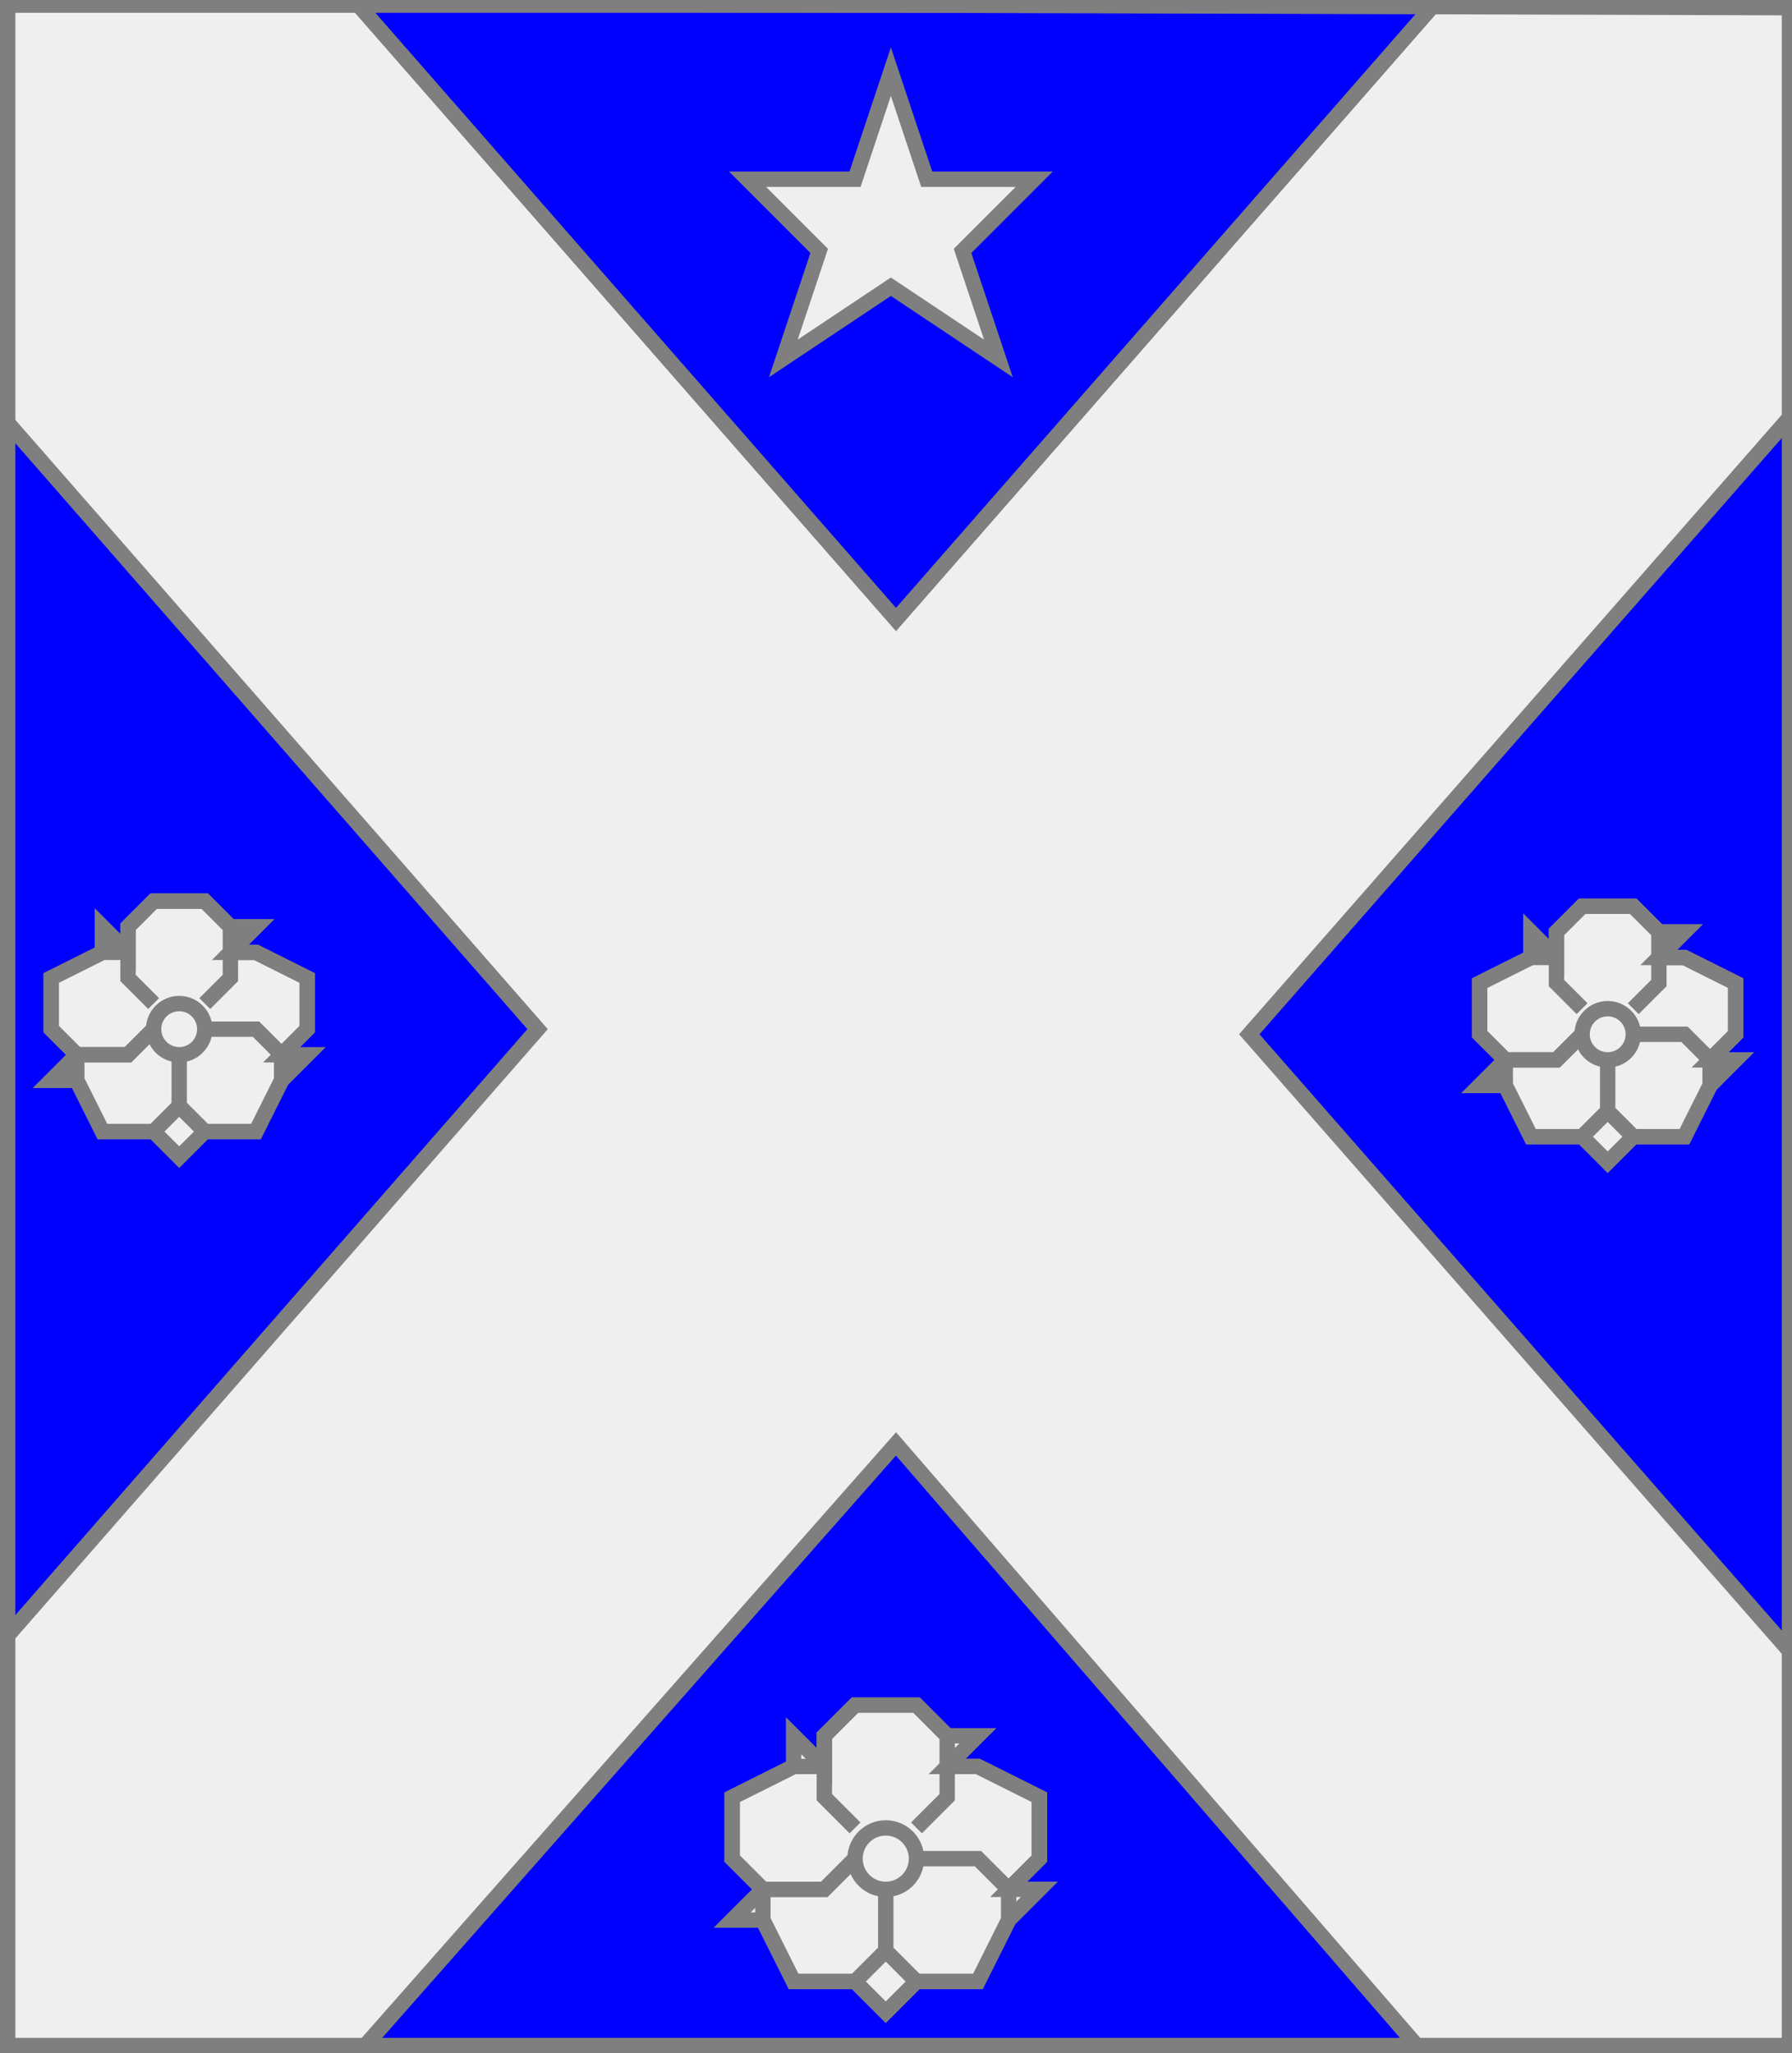 <?xml version="1.0" encoding="utf-8"?>
<!DOCTYPE svg PUBLIC "-//W3C//DTD SVG 20010904//EN"
                     "http://www.w3.org/TR/2001/REC-SVG-20010904/DTD/svg10.dtd">
<!-- (azur (accompagne (sautoir argent)
                     (enChef (etoile argent))
                     (aDextre (rose argent))
                     (aSenestre (rose argent))
                     (enPointe (rose argent)))) -->
<svg width="350" height="401"
     xml:lang="fr" xmlns="http://www.w3.org/2000/svg"
     xmlns:xlink="http://www.w3.org/1999/xlink">
<rect width="100%" height="100%" fill="#333333" stroke="none"/>
<g>
<g>
<polygon points="1,401 350,400 350,1 1,1 " fill="#0000ff"/>
<polygon points="1,401 350,400 350,1 1,1 " stroke="#7f7f7f" stroke-width="3" fill-opacity="0.0"/>
</g>
<g>
<g>
<polygon points="70,1 175,121 280,1 350,1 350,81 244,202 350,323 350,400 278,401 175,282 70,401 1,401 1,320 105,201 1,82 1,1 " fill="#efefef"/>
<polygon points="70,1 175,121 280,1 350,1 350,81 244,202 350,323 350,400 278,401 175,282 70,401 1,401 1,320 105,201 1,82 1,1 " stroke="#7f7f7f" stroke-width="3" fill-opacity="0.0"/>
</g>
<g>
<polygon points="174,14 181,35 202,35 188,49 195,70 174,56 153,70 160,49 146,35 167,35 " fill="#efefef"/>
<polygon points="174,14 181,35 202,35 188,49 195,70 174,56 153,70 160,49 146,35 167,35 " stroke="#7f7f7f" stroke-width="3" fill-opacity="0.0"/>
</g>
<g>
<polygon points="30,176 40,176 45,181 50,181 45,186 50,186 60,191 60,201 55,206 60,206 55,211 50,221 40,221 35,226 30,221 20,221 15,211 10,211 15,206 10,201 10,191 20,186 20,181 25,186 25,181 " fill="#efefef"/>
<polygon points="30,176 40,176 45,181 50,181 45,186 50,186 60,191 60,201 55,206 60,206 55,211 50,221 40,221 35,226 30,221 20,221 15,211 10,211 15,206 10,201 10,191 20,186 20,181 25,186 25,181 " stroke="#7f7f7f" stroke-width="3" fill-opacity="0.0"/>
<polyline points="30,196 25,191 25,181 30,176 40,176 45,181 45,191 40,196 " stroke="#7f7f7f" stroke-width="3" fill="none"/>
<polyline points="45,186 50,186 60,191 60,201 55,206 " stroke="#7f7f7f" stroke-width="3" fill="none"/>
<polyline points="40,201 50,201 55,206 55,211 50,221 40,221 35,216 35,206 " stroke="#7f7f7f" stroke-width="3" fill="none"/>
<polyline points="35,216 30,221 20,221 15,211 15,206 25,206 30,201 " stroke="#7f7f7f" stroke-width="3" fill="none"/>
<polyline points="30,201 25,206 15,206 10,201 10,191 20,186 25,186 " stroke="#7f7f7f" stroke-width="3" fill="none"/>
<circle cx="35" cy="201" r="5" stroke="#7f7f7f" stroke-width="3" fill-opacity="0.0"/>
</g>
<g>
<polygon points="309,177 319,177 324,182 329,182 324,187 329,187 339,192 339,202 334,207 339,207 334,212 329,222 319,222 314,227 309,222 299,222 294,212 289,212 294,207 289,202 289,192 299,187 299,182 304,187 304,182 " fill="#efefef"/>
<polygon points="309,177 319,177 324,182 329,182 324,187 329,187 339,192 339,202 334,207 339,207 334,212 329,222 319,222 314,227 309,222 299,222 294,212 289,212 294,207 289,202 289,192 299,187 299,182 304,187 304,182 " stroke="#7f7f7f" stroke-width="3" fill-opacity="0.0"/>
<polyline points="309,197 304,192 304,182 309,177 319,177 324,182 324,192 319,197 " stroke="#7f7f7f" stroke-width="3" fill="none"/>
<polyline points="324,187 329,187 339,192 339,202 334,207 " stroke="#7f7f7f" stroke-width="3" fill="none"/>
<polyline points="319,202 329,202 334,207 334,212 329,222 319,222 314,217 314,207 " stroke="#7f7f7f" stroke-width="3" fill="none"/>
<polyline points="314,217 309,222 299,222 294,212 294,207 304,207 309,202 " stroke="#7f7f7f" stroke-width="3" fill="none"/>
<polyline points="309,202 304,207 294,207 289,202 289,192 299,187 304,187 " stroke="#7f7f7f" stroke-width="3" fill="none"/>
<circle cx="314" cy="202" r="5" stroke="#7f7f7f" stroke-width="3" fill-opacity="0.0"/>
</g>
<g>
<polygon points="167,333 179,333 185,339 191,339 185,345 191,345 203,351 203,363 197,369 203,369 197,375 191,387 179,387 173,393 167,387 155,387 149,375 143,375 149,369 143,363 143,351 155,345 155,339 161,345 161,339 " fill="#efefef"/>
<polygon points="167,333 179,333 185,339 191,339 185,345 191,345 203,351 203,363 197,369 203,369 197,375 191,387 179,387 173,393 167,387 155,387 149,375 143,375 149,369 143,363 143,351 155,345 155,339 161,345 161,339 " stroke="#7f7f7f" stroke-width="3" fill-opacity="0.0"/>
<polyline points="167,357 161,351 161,339 167,333 179,333 185,339 185,351 179,357 " stroke="#7f7f7f" stroke-width="3" fill="none"/>
<polyline points="185,345 191,345 203,351 203,363 197,369 " stroke="#7f7f7f" stroke-width="3" fill="none"/>
<polyline points="179,363 191,363 197,369 197,375 191,387 179,387 173,381 173,369 " stroke="#7f7f7f" stroke-width="3" fill="none"/>
<polyline points="173,381 167,387 155,387 149,375 149,369 161,369 167,363 " stroke="#7f7f7f" stroke-width="3" fill="none"/>
<polyline points="167,363 161,369 149,369 143,363 143,351 155,345 161,345 " stroke="#7f7f7f" stroke-width="3" fill="none"/>
<circle cx="173" cy="363" r="6" stroke="#7f7f7f" stroke-width="3" fill-opacity="0.0"/>
</g>
</g>
</g>
<polygon points="1,0 350,1 350,400 1,400 " stroke="#7f7f7f" stroke-width="4" fill-opacity="0.0"/>
</svg>
